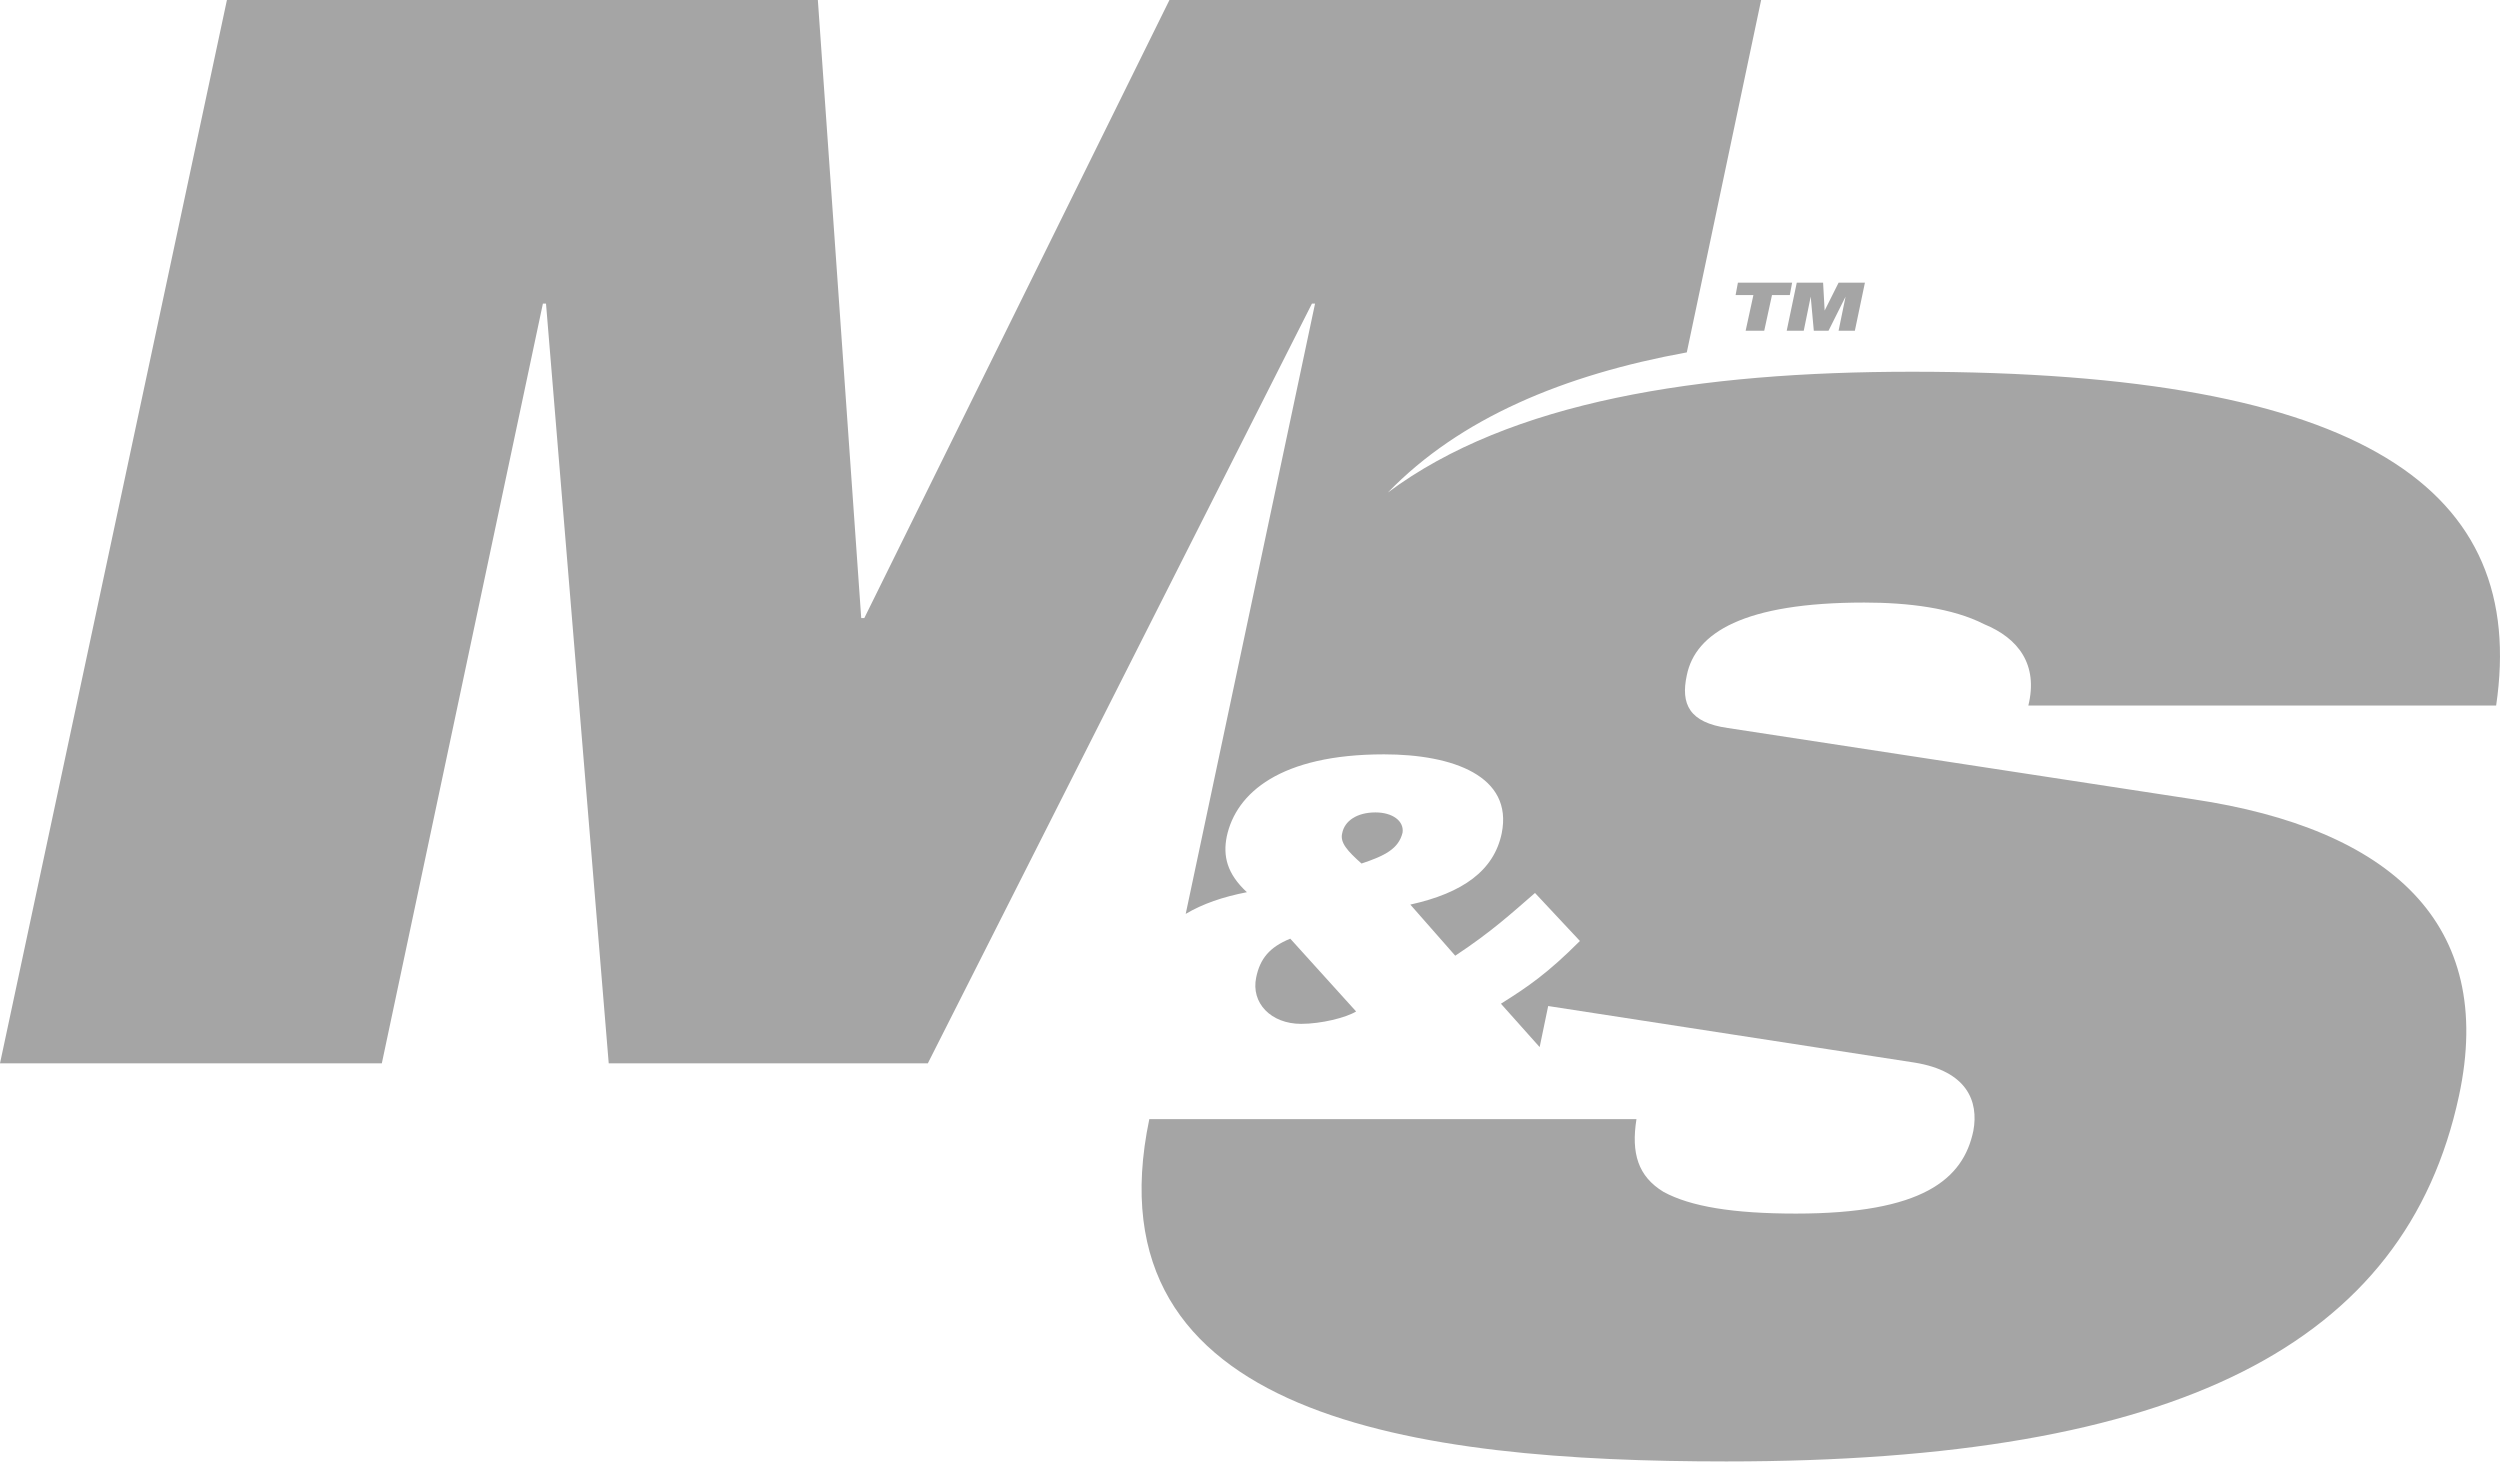 <svg width="92" height="54" viewBox="0 0 92 54" fill="none" xmlns="http://www.w3.org/2000/svg">
<g clip-path="url(#clip0_249_2866)">
<path d="M50.617 29.897C49.933 29.897 49.477 30.211 49.392 30.667C49.306 31.009 49.591 31.322 50.104 31.778C50.959 31.493 51.472 31.237 51.615 30.638C51.672 30.211 51.244 29.897 50.617 29.897ZM46.228 35.968C46.029 36.908 46.77 37.678 47.881 37.678C48.622 37.678 49.534 37.45 49.905 37.222L47.482 34.543C46.712 34.856 46.37 35.284 46.228 35.968Z" fill="#A5A5A5"/>
<path d="M91.858 25.964C93.026 18.041 87.069 13.68 70.368 13.68C62.53 13.68 55.576 14.763 51.073 18.126C53.724 15.39 57.543 13.794 62.074 12.968L64.81 0H43.036L31.807 22.744H31.693L30.097 0H8.351L0 39.131H14.051L19.979 11.172H20.093L22.401 39.131H34.144L48.28 11.172H48.394L43.634 33.631C44.261 33.26 45.002 33.004 45.886 32.833C45.145 32.149 45.002 31.493 45.145 30.781C45.487 29.185 47.111 27.76 50.931 27.76C53.467 27.76 55.69 28.558 55.263 30.667C54.978 32.035 53.838 32.861 51.9 33.289L53.553 35.17C54.892 34.286 55.633 33.602 56.488 32.861L58.141 34.628C56.944 35.825 56.232 36.31 55.234 36.937L56.659 38.533L56.973 37.022L70.454 39.103C72.392 39.416 72.819 40.528 72.62 41.611C72.249 43.406 70.739 44.66 66.093 44.66C63.784 44.66 62.217 44.404 61.219 43.862C60.279 43.292 60.022 42.437 60.222 41.183H42.295C39.986 52.213 52.128 53.781 63.528 53.781C80.172 53.781 88.523 49.477 90.49 40.328C91.858 33.973 87.953 30.496 80.714 29.413L63.585 26.791C62.16 26.591 61.846 25.907 62.074 24.852C62.388 23.285 64.183 22.174 68.601 22.174C70.225 22.174 71.85 22.373 73.019 22.971C74.273 23.485 75.014 24.453 74.643 25.964H91.858Z" fill="#A5A5A5"/>
<path d="M64.525 10.859H63.87L63.955 10.403H65.95L65.865 10.859H65.209L64.924 12.17H64.24L64.525 10.859ZM66.121 10.403H67.09L67.147 11.429L67.66 10.403H68.629L68.259 12.17H67.66L67.917 10.916L67.29 12.17H66.748L66.634 10.916L66.378 12.17H65.751L66.121 10.403Z" fill="#A5A5A5"/>
</g>
<defs>
<clipPath id="clip0_249_2866">
<rect width="92" height="53.781" fill="white"/>
</clipPath>
</defs>
</svg>
